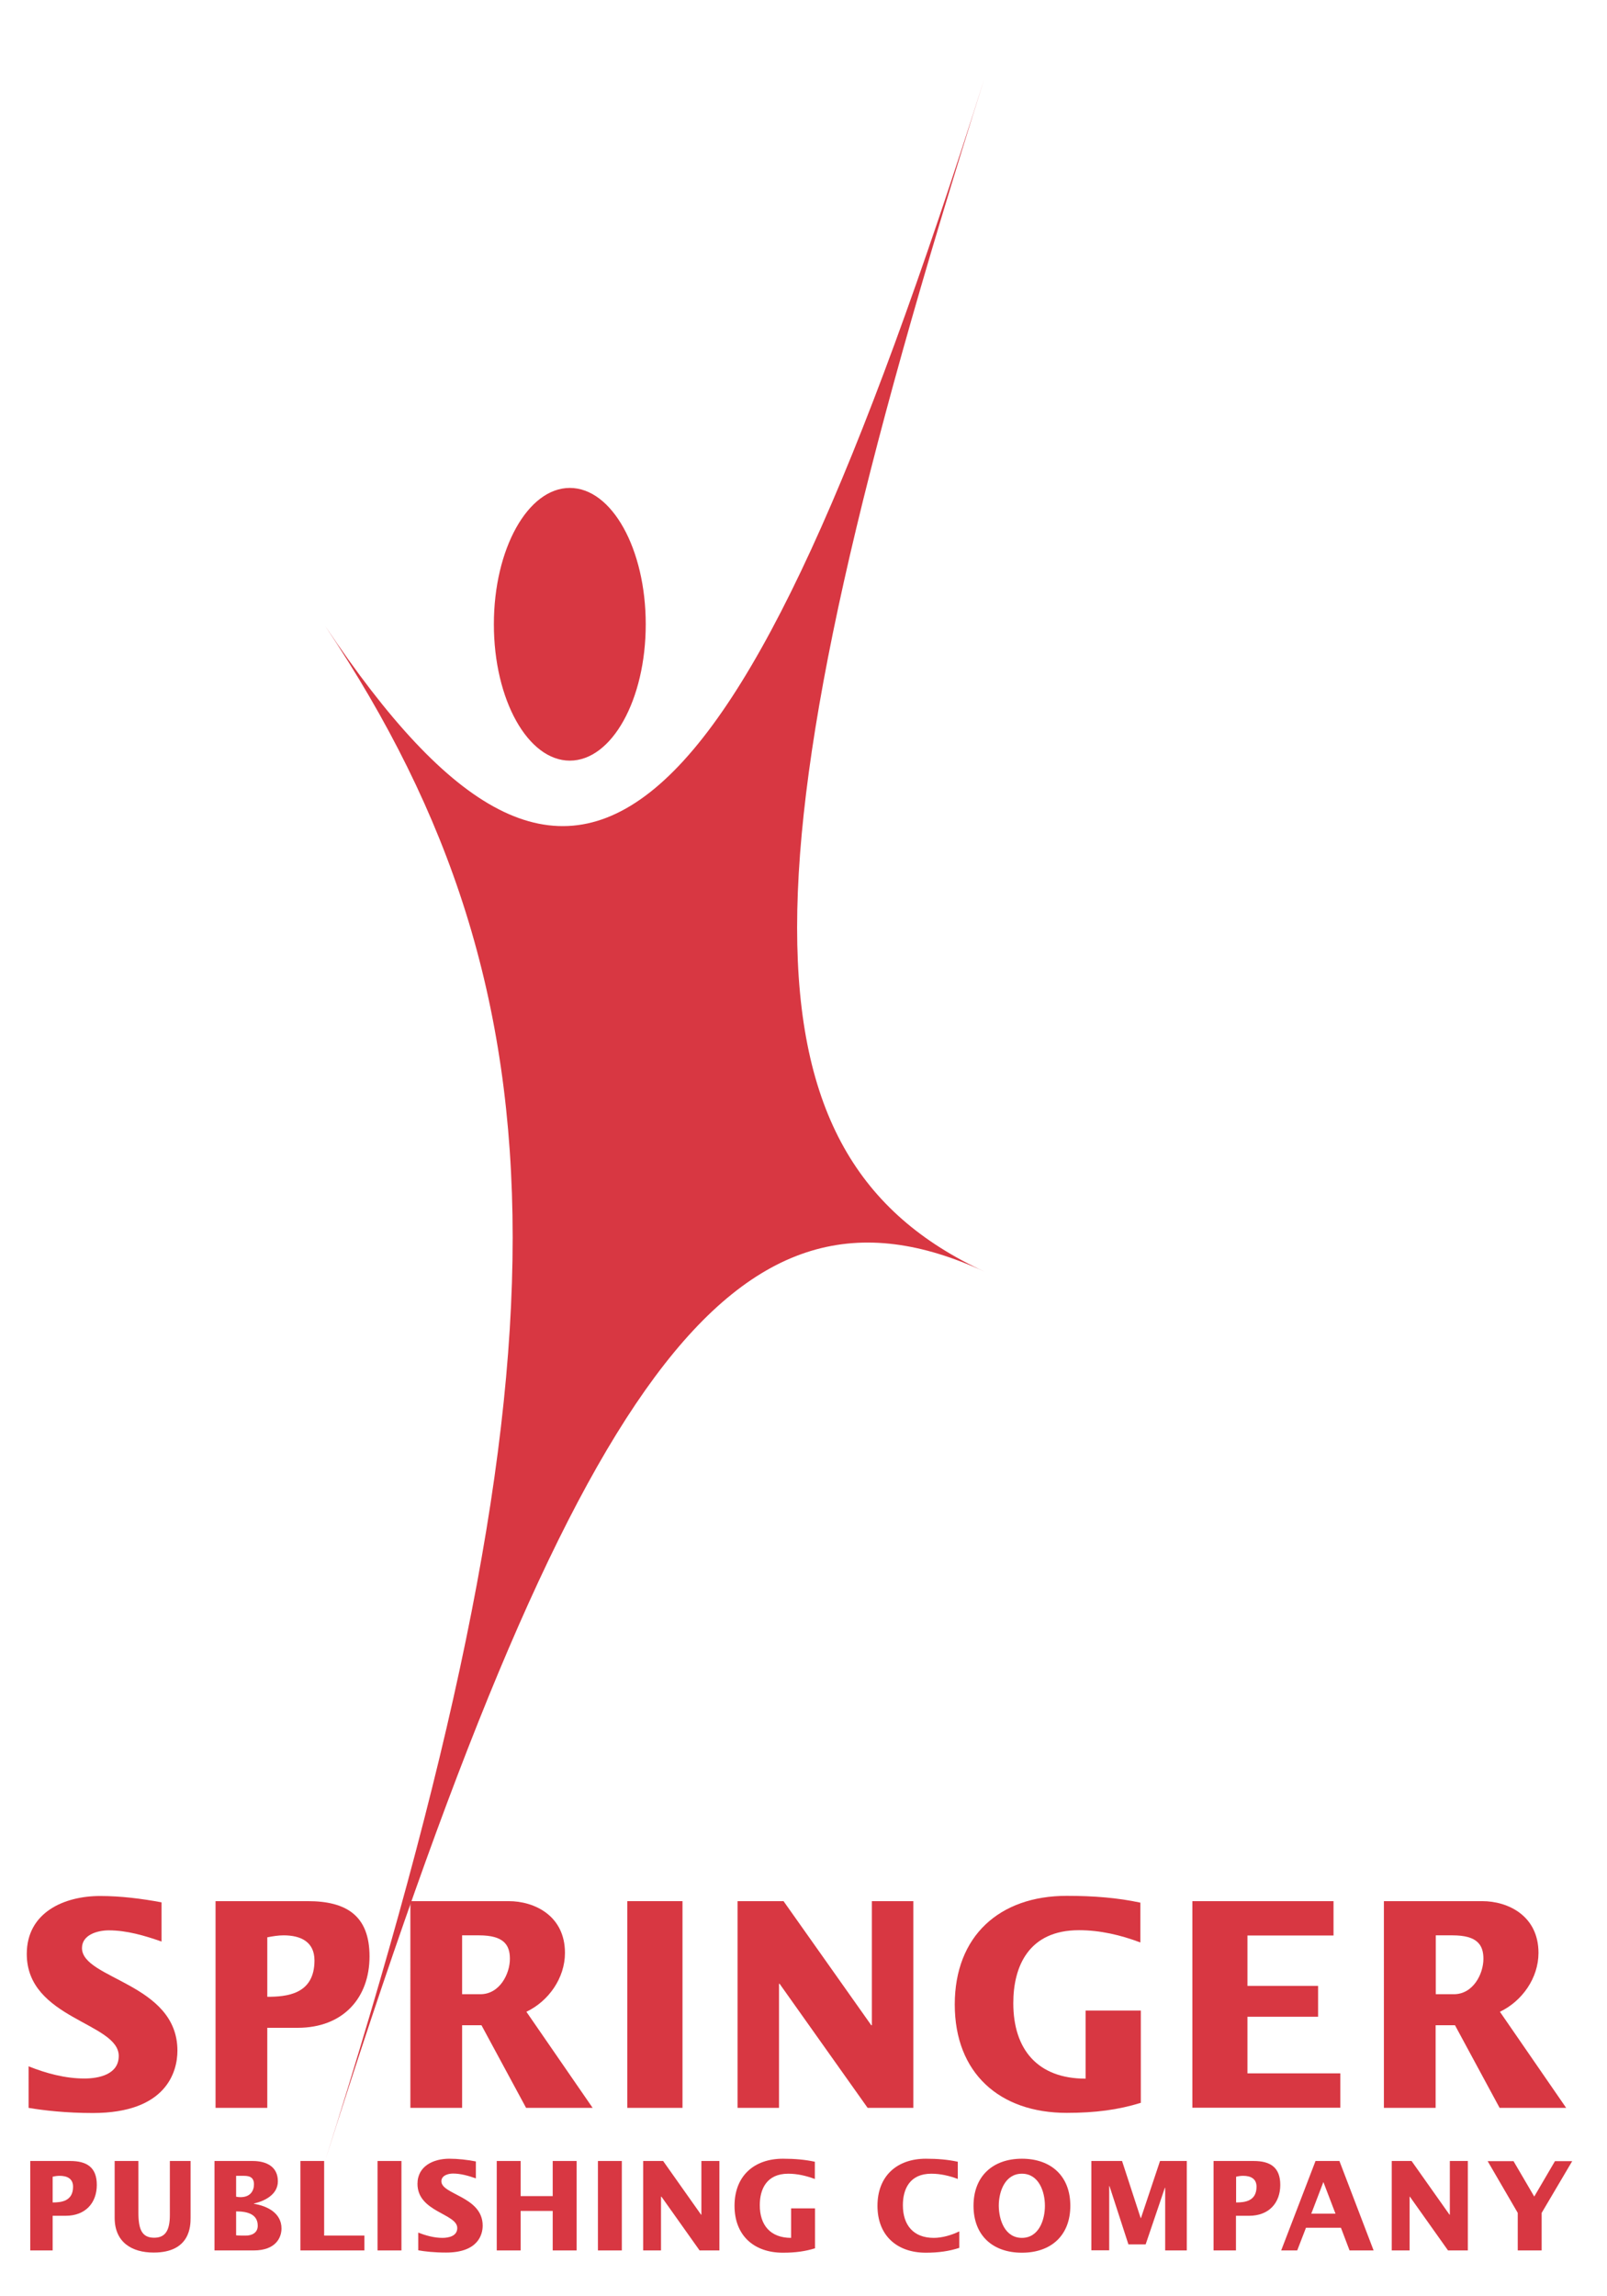<?xml version="1.0" encoding="utf-8"?>
<!-- Generator: Adobe Illustrator 23.0.4, SVG Export Plug-In . SVG Version: 6.00 Build 0)  -->
<svg version="1.1" id="Layer_1" xmlns="http://www.w3.org/2000/svg" xmlns:xlink="http://www.w3.org/1999/xlink" x="0px" y="0px"
	 viewBox="0 0 106.24 151.7" style="enable-background:new 0 0 106.24 151.7;" xml:space="preserve">
<style type="text/css">
	.Arched_x0020_Green{fill:url(#SVGID_1_);stroke:#FFFFFF;stroke-width:0.25;stroke-miterlimit:1;}
	.st0{fill:#D83742;}
</style>
<linearGradient id="SVGID_1_" gradientUnits="userSpaceOnUse" x1="-257.757" y1="510" x2="-257.05" y2="509.293">
	<stop  offset="0" style="stop-color:#1EAB4B"/>
	<stop  offset="0.983" style="stop-color:#19361A"/>
</linearGradient>
<g>
	<path class="st0" d="M1.88,136.53c1.17,0.47,2.44,0.81,3.7,0.81c0.96,0,2.27-0.27,2.27-1.49c0-2.21-6.08-2.44-6.08-6.74
		c0-2.74,2.46-3.83,4.85-3.83c1.36,0,2.72,0.17,4.06,0.42v2.59c-1.11-0.39-2.3-0.74-3.49-0.74c-0.72,0-1.77,0.28-1.77,1.17
		c0,2.06,6.31,2.32,6.31,6.78c0,1.38-0.72,4.12-5.59,4.12c-1.76,0-3.25-0.17-4.25-0.34V136.53z"/>
	<path class="st0" d="M14.25,125.62h6.1c2.55,0,4.08,0.96,4.08,3.65c0,2.72-1.72,4.72-4.76,4.72h-2v5.29h-3.42V125.62z
		 M17.67,131.94c1.27,0,3.12-0.15,3.12-2.4c0-1.25-0.93-1.66-2.04-1.66c-0.36,0-0.72,0.06-1.08,0.13V131.94z"/>
	<path class="st0" d="M27.13,125.62h6.5c1.7,0,3.72,0.96,3.72,3.42c0,1.66-1.08,3.19-2.55,3.89l4.38,6.35h-4.4l-2.95-5.46h-1.28
		v5.46h-3.42V125.62z M30.55,131.77h1.21c1.27,0,1.95-1.34,1.95-2.34c0-0.93-0.42-1.55-2.04-1.55h-1.12V131.77z"/>
	<path class="st0" d="M41.47,125.62h3.65v13.66h-3.65V125.62z"/>
	<path class="st0" d="M48.76,125.62h3.04l5.8,8.2h0.04v-8.2h2.74v13.66h-3.02l-5.82-8.2H51.5v8.2h-2.74V125.62z"/>
	<path class="st0" d="M75.41,138.95c-1.49,0.46-3,0.66-4.89,0.66c-4.44,0-7.4-2.63-7.4-7.16c0-4.53,2.96-7.18,7.4-7.18
		c1.81,0,3.38,0.13,4.87,0.45v2.63c-1.3-0.49-2.66-0.81-4.06-0.81c-3.3,0-4.34,2.36-4.34,4.82c0,3.06,1.61,4.99,4.78,4.99v-4.5h3.65
		V138.95z"/>
	<path class="st0" d="M78.83,125.62h9.33v2.27h-5.69v3.33h4.67v2.04h-4.67V137h6.14v2.27h-9.78V125.62z"/>
	<path class="st0" d="M91.49,125.62h6.5c1.7,0,3.72,0.96,3.72,3.42c0,1.66-1.08,3.19-2.55,3.89l4.38,6.35h-4.4l-2.95-5.46h-1.28
		v5.46h-3.42V125.62z M94.91,131.77h1.21c1.27,0,1.95-1.34,1.95-2.34c0-0.93-0.42-1.55-2.04-1.55h-1.11V131.77z"/>
	<path class="st0" d="M2,142.79h2.64c1.1,0,1.76,0.42,1.76,1.58c0,1.18-0.74,2.04-2.06,2.04H3.48v2.29H2V142.79z M3.48,145.53
		c0.55,0,1.35-0.07,1.35-1.04c0-0.54-0.4-0.72-0.88-0.72c-0.16,0-0.31,0.02-0.47,0.06V145.53z"/>
	<path class="st0" d="M9.15,142.79v3.42c0,1.11,0.24,1.65,1.04,1.65c0.69,0,1.04-0.41,1.04-1.5v-3.57h1.37v3.75
		c0,0.52-0.01,2.3-2.44,2.3c-1.46,0-2.58-0.69-2.58-2.3v-3.75H9.15z"/>
	<path class="st0" d="M14.18,148.7v-5.91h2.52c0.91,0,1.67,0.37,1.67,1.34c0,0.87-0.85,1.3-1.58,1.47v0.02
		c0.88,0.14,1.82,0.61,1.82,1.63c0,0.6-0.38,1.45-1.83,1.45H14.18z M15.61,145.15c0.1,0.02,0.2,0.03,0.29,0.03
		c0.65,0,0.89-0.42,0.89-0.85c0-0.54-0.41-0.56-0.71-0.56h-0.47V145.15z M15.61,147.7c0.16,0.02,0.37,0.02,0.64,0.02
		c0.35,0,0.79-0.15,0.79-0.65c0-0.74-0.63-0.95-1.43-0.95V147.7z"/>
	<path class="st0" d="M19.85,142.79h1.58v4.93h2.66v0.98h-4.23V142.79z"/>
	<path class="st0" d="M24.96,142.79h1.58v5.91h-1.58V142.79z"/>
	<path class="st0" d="M27.65,147.52c0.51,0.2,1.05,0.35,1.6,0.35c0.42,0,0.98-0.12,0.98-0.65c0-0.96-2.63-1.05-2.63-2.92
		c0-1.18,1.06-1.66,2.1-1.66c0.59,0,1.18,0.07,1.76,0.18v1.12c-0.48-0.17-1-0.32-1.51-0.32c-0.31,0-0.77,0.12-0.77,0.51
		c0,0.89,2.73,1,2.73,2.93c0,0.6-0.31,1.78-2.42,1.78c-0.76,0-1.41-0.07-1.84-0.15V147.52z"/>
	<path class="st0" d="M32.84,142.79h1.58v2.32h2.12v-2.32h1.58v5.91h-1.58v-2.61h-2.12v2.61h-1.58V142.79z"/>
	<path class="st0" d="M39.53,142.79h1.58v5.91h-1.58V142.79z"/>
	<path class="st0" d="M42.52,142.79h1.32l2.51,3.55h0.02v-3.55h1.19v5.91h-1.31l-2.52-3.55H43.7v3.55h-1.18V142.79z"/>
	<path class="st0" d="M53.88,148.56c-0.65,0.2-1.3,0.29-2.12,0.29c-1.92,0-3.2-1.14-3.2-3.1c0-1.96,1.28-3.11,3.2-3.11
		c0.78,0,1.46,0.06,2.11,0.2v1.14c-0.56-0.21-1.15-0.35-1.76-0.35c-1.43,0-1.88,1.02-1.88,2.08c0,1.32,0.7,2.16,2.07,2.16v-1.95
		h1.58V148.56z"/>
	<path class="st0" d="M63.33,143.98c-0.56-0.21-1.15-0.35-1.76-0.35c-1.43,0-1.88,1.02-1.88,2.08c0,1.32,0.7,2.16,2.04,2.16
		c0.56,0,1.18-0.18,1.69-0.43v1.09c-0.67,0.22-1.39,0.32-2.21,0.32c-1.92,0-3.2-1.14-3.2-3.1c0-1.96,1.28-3.11,3.2-3.11
		c0.78,0,1.46,0.06,2.11,0.2V143.98z"/>
	<path class="st0" d="M67.56,142.64c1.92,0,3.2,1.14,3.2,3.11c0,1.96-1.27,3.1-3.2,3.1s-3.2-1.14-3.2-3.1
		C64.36,143.79,65.64,142.64,67.56,142.64z M67.56,147.87c1.11,0,1.52-1.17,1.52-2.12c0-0.95-0.41-2.12-1.52-2.12
		c-1.12,0-1.53,1.18-1.53,2.12C66.04,146.7,66.44,147.87,67.56,147.87z"/>
	<path class="st0" d="M72.15,142.79h2.03l1.23,3.77h0.02l1.26-3.77h1.77v5.91h-1.43v-4.14h-0.02l-1.27,3.74H74.6l-1.25-3.85h-0.02
		v4.24h-1.18V142.79z"/>
	<path class="st0" d="M80.24,142.79h2.64c1.1,0,1.76,0.42,1.76,1.58c0,1.18-0.74,2.04-2.06,2.04h-0.87v2.29h-1.48V142.79z
		 M81.72,145.53c0.55,0,1.35-0.07,1.35-1.04c0-0.54-0.4-0.72-0.88-0.72c-0.16,0-0.31,0.02-0.47,0.06V145.53z"/>
	<path class="st0" d="M86.97,142.79h1.58l2.26,5.91h-1.59l-0.57-1.5h-2.31l-0.58,1.5H84.7L86.97,142.79z M88.29,146.27l-0.8-2.09
		l-0.8,2.09H88.29z"/>
	<path class="st0" d="M92.01,142.79h1.31l2.51,3.55h0.02v-3.55h1.19v5.91h-1.31l-2.52-3.55h-0.02v3.55h-1.18V142.79z"/>
	<path class="st0" d="M100.34,146.22l-1.99-3.42h1.71l1.37,2.34l1.37-2.34h1.14l-2.02,3.42v2.48h-1.58V146.22z"/>
</g>
<g>
	<g>
		<path class="st0" d="M65.08,84.02c-16.51-7.62-27.06,6.6-43.57,58.71c16.51-52.11,16.51-76.66,0-101.35
			C38.02,66.07,48.57,57.31,65.08,5.19C48.57,57.31,48.57,76.4,65.08,84.02z"/>
	</g>
	<path class="st0" d="M42.69,41.25c0-4.98-2.24-9.01-5.02-9.01c-2.77,0-5.02,4.03-5.02,9.01c0,4.98,2.25,9.01,5.02,9.01
		C40.45,50.26,42.69,46.23,42.69,41.25z"/>
</g>
</svg>
